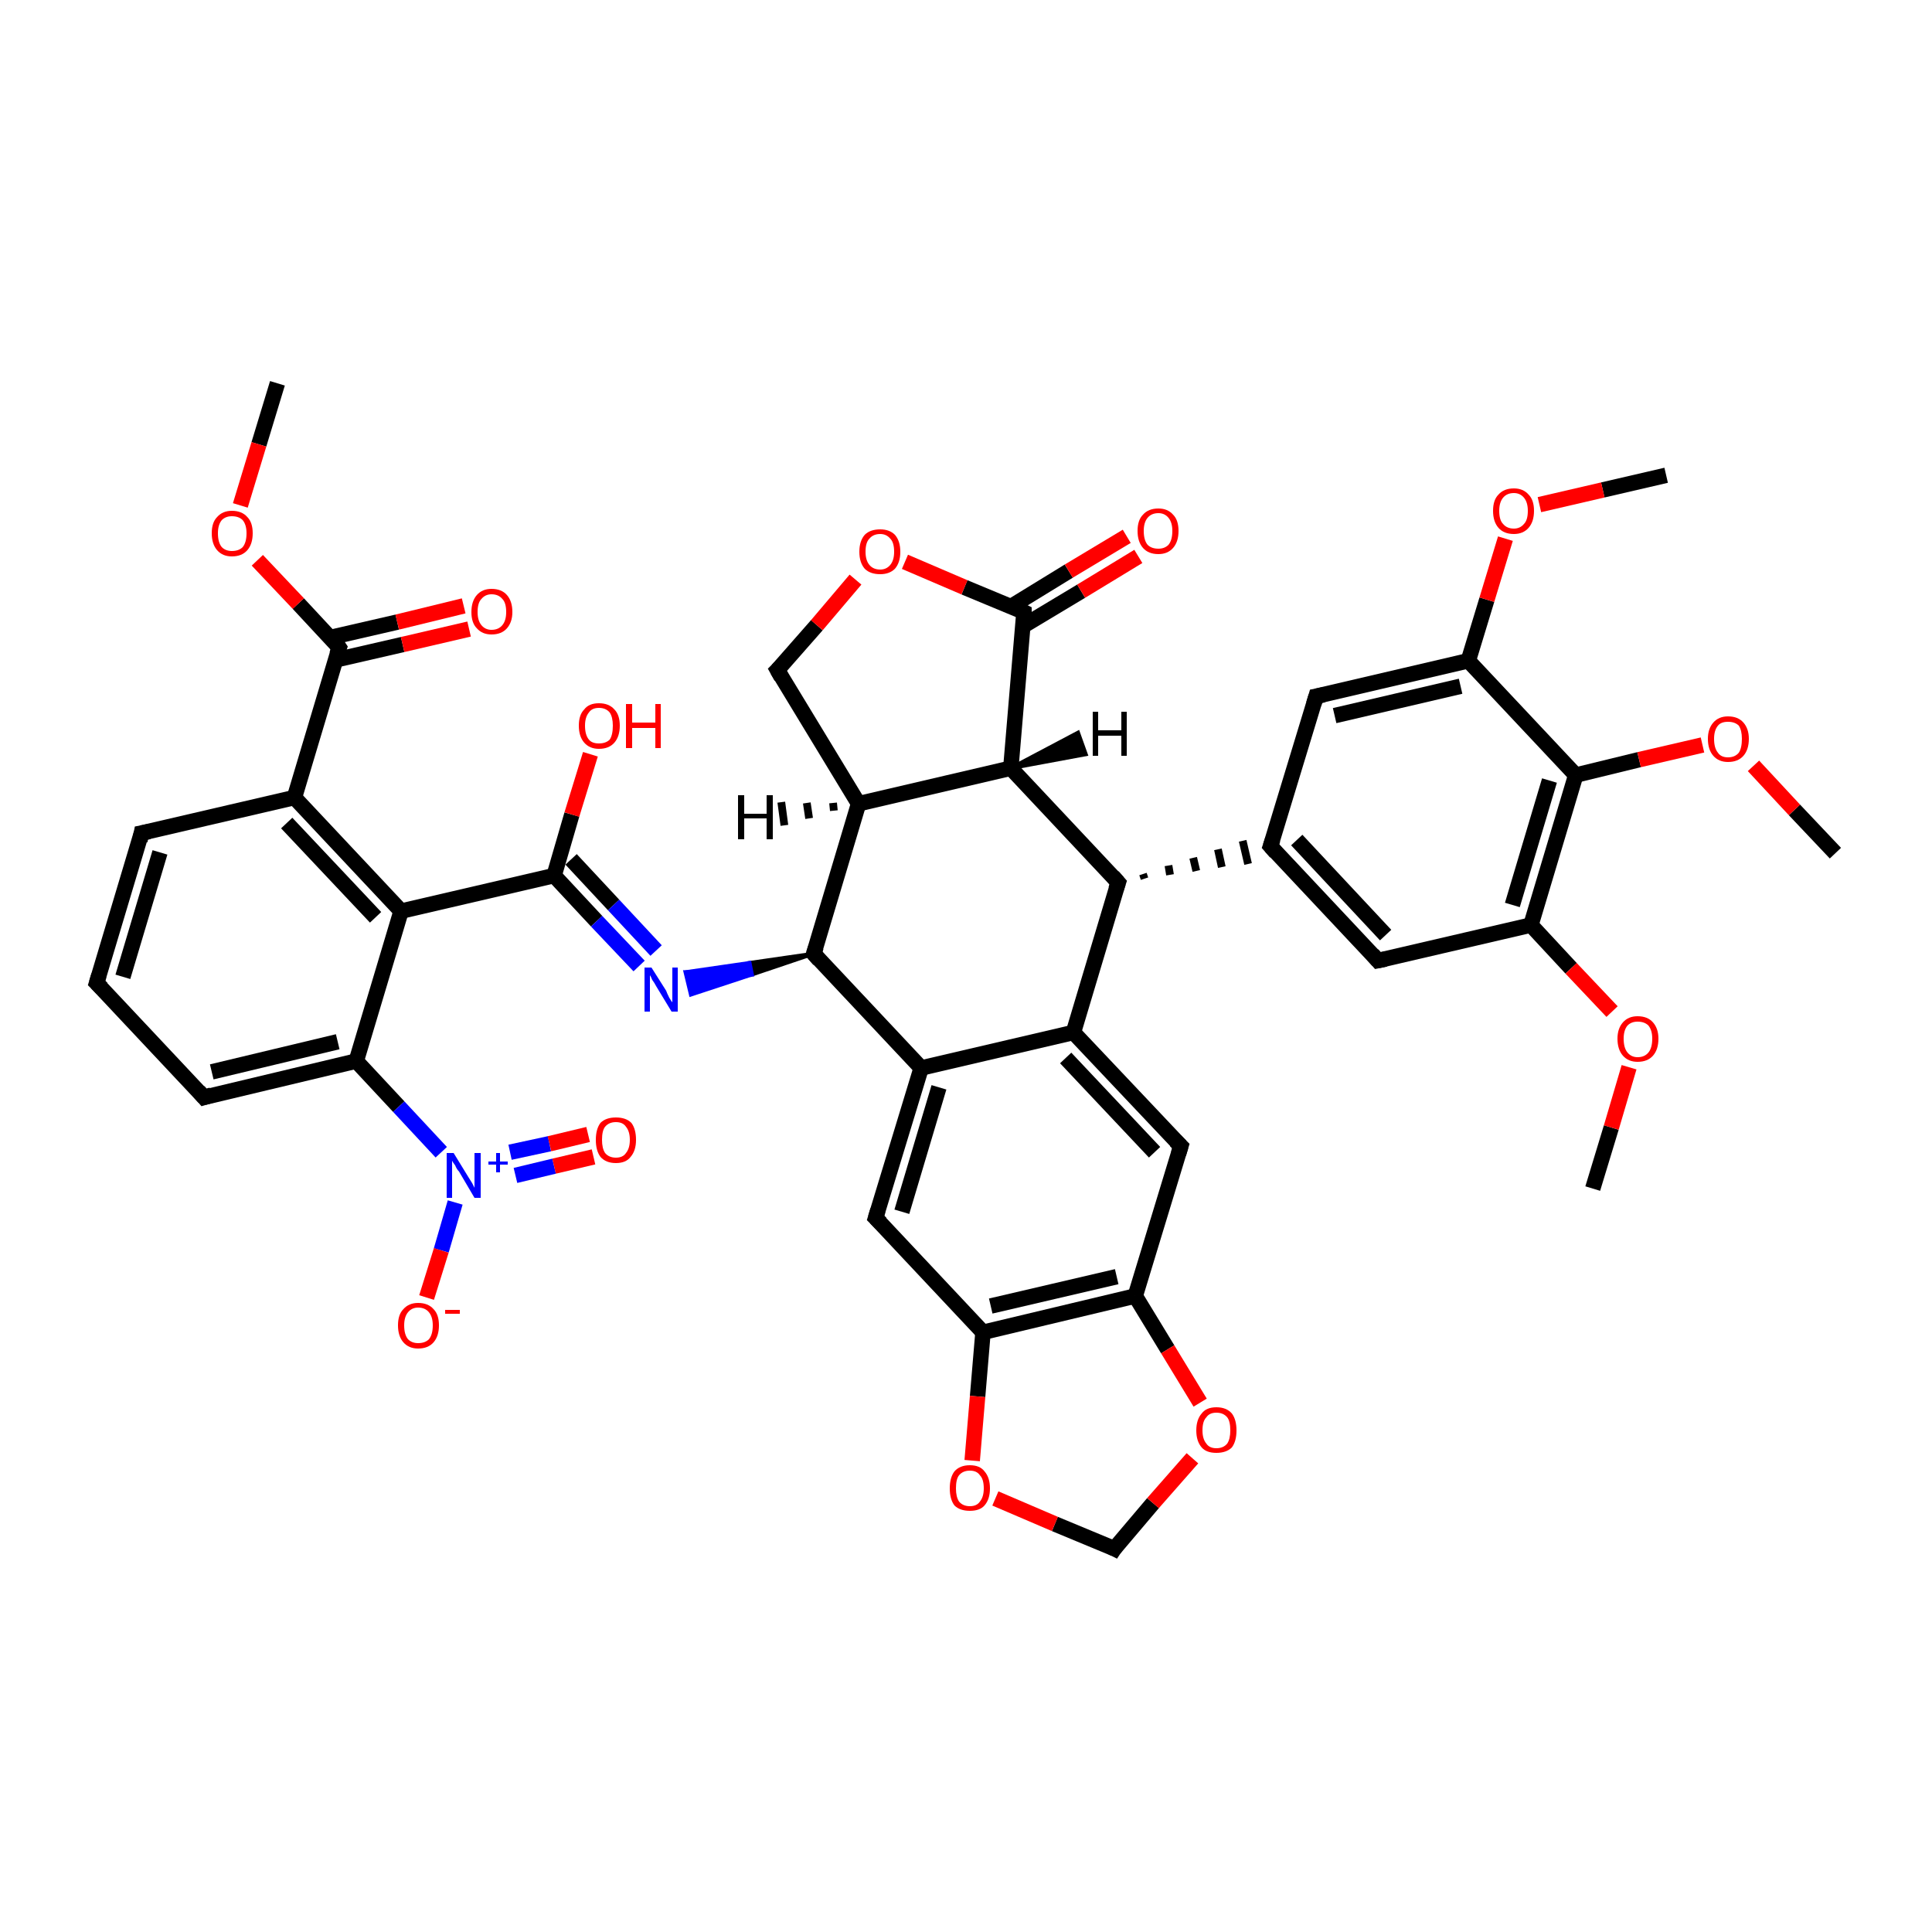 <?xml version='1.0' encoding='iso-8859-1'?>
<svg version='1.1' baseProfile='full'
              xmlns='http://www.w3.org/2000/svg'
                      xmlns:rdkit='http://www.rdkit.org/xml'
                      xmlns:xlink='http://www.w3.org/1999/xlink'
                  xml:space='preserve'
width='250px' height='250px' viewBox='0 0 250 250'>
<!-- END OF HEADER -->
<rect style='opacity:1.0;fill:#FFFFFF;stroke:none' width='250.0' height='250.0' x='0.0' y='0.0'> </rect>
<path class='bond-0 atom-0 atom-38' d='M 206.1,153.8 L 208.5,145.9' style='fill:none;fill-rule:evenodd;stroke:#000000;stroke-width:2.0px;stroke-linecap:butt;stroke-linejoin:miter;stroke-opacity:1' />
<path class='bond-0 atom-0 atom-38' d='M 208.5,145.9 L 210.8,138.1' style='fill:none;fill-rule:evenodd;stroke:#FF0000;stroke-width:2.0px;stroke-linecap:butt;stroke-linejoin:miter;stroke-opacity:1' />
<path class='bond-1 atom-1 atom-39' d='M 215.6,61.5 L 207.4,63.4' style='fill:none;fill-rule:evenodd;stroke:#000000;stroke-width:2.0px;stroke-linecap:butt;stroke-linejoin:miter;stroke-opacity:1' />
<path class='bond-1 atom-1 atom-39' d='M 207.4,63.4 L 199.2,65.3' style='fill:none;fill-rule:evenodd;stroke:#FF0000;stroke-width:2.0px;stroke-linecap:butt;stroke-linejoin:miter;stroke-opacity:1' />
<path class='bond-2 atom-2 atom-40' d='M 237.5,110.4 L 232.2,104.8' style='fill:none;fill-rule:evenodd;stroke:#000000;stroke-width:2.0px;stroke-linecap:butt;stroke-linejoin:miter;stroke-opacity:1' />
<path class='bond-2 atom-2 atom-40' d='M 232.2,104.8 L 226.9,99.1' style='fill:none;fill-rule:evenodd;stroke:#FF0000;stroke-width:2.0px;stroke-linecap:butt;stroke-linejoin:miter;stroke-opacity:1' />
<path class='bond-3 atom-3 atom-41' d='M 35.9,49.6 L 33.5,57.5' style='fill:none;fill-rule:evenodd;stroke:#000000;stroke-width:2.0px;stroke-linecap:butt;stroke-linejoin:miter;stroke-opacity:1' />
<path class='bond-3 atom-3 atom-41' d='M 33.5,57.5 L 31.1,65.4' style='fill:none;fill-rule:evenodd;stroke:#FF0000;stroke-width:2.0px;stroke-linecap:butt;stroke-linejoin:miter;stroke-opacity:1' />
<path class='bond-4 atom-4 atom-5' d='M 12.5,127.2 L 18.3,107.8' style='fill:none;fill-rule:evenodd;stroke:#000000;stroke-width:2.0px;stroke-linecap:butt;stroke-linejoin:miter;stroke-opacity:1' />
<path class='bond-4 atom-4 atom-5' d='M 15.9,126.4 L 20.7,110.3' style='fill:none;fill-rule:evenodd;stroke:#000000;stroke-width:2.0px;stroke-linecap:butt;stroke-linejoin:miter;stroke-opacity:1' />
<path class='bond-5 atom-4 atom-6' d='M 12.5,127.2 L 26.4,142.0' style='fill:none;fill-rule:evenodd;stroke:#000000;stroke-width:2.0px;stroke-linecap:butt;stroke-linejoin:miter;stroke-opacity:1' />
<path class='bond-6 atom-5 atom-14' d='M 18.3,107.8 L 38.1,103.2' style='fill:none;fill-rule:evenodd;stroke:#000000;stroke-width:2.0px;stroke-linecap:butt;stroke-linejoin:miter;stroke-opacity:1' />
<path class='bond-7 atom-6 atom-18' d='M 26.4,142.0 L 46.1,137.3' style='fill:none;fill-rule:evenodd;stroke:#000000;stroke-width:2.0px;stroke-linecap:butt;stroke-linejoin:miter;stroke-opacity:1' />
<path class='bond-7 atom-6 atom-18' d='M 27.4,138.7 L 43.7,134.8' style='fill:none;fill-rule:evenodd;stroke:#000000;stroke-width:2.0px;stroke-linecap:butt;stroke-linejoin:miter;stroke-opacity:1' />
<path class='bond-8 atom-7 atom-13' d='M 178.3,124.3 L 164.4,109.5' style='fill:none;fill-rule:evenodd;stroke:#000000;stroke-width:2.0px;stroke-linecap:butt;stroke-linejoin:miter;stroke-opacity:1' />
<path class='bond-8 atom-7 atom-13' d='M 179.3,121.0 L 167.8,108.7' style='fill:none;fill-rule:evenodd;stroke:#000000;stroke-width:2.0px;stroke-linecap:butt;stroke-linejoin:miter;stroke-opacity:1' />
<path class='bond-9 atom-7 atom-21' d='M 178.3,124.3 L 198.1,119.7' style='fill:none;fill-rule:evenodd;stroke:#000000;stroke-width:2.0px;stroke-linecap:butt;stroke-linejoin:miter;stroke-opacity:1' />
<path class='bond-10 atom-8 atom-13' d='M 170.3,90.1 L 164.4,109.5' style='fill:none;fill-rule:evenodd;stroke:#000000;stroke-width:2.0px;stroke-linecap:butt;stroke-linejoin:miter;stroke-opacity:1' />
<path class='bond-11 atom-8 atom-22' d='M 170.3,90.1 L 190.0,85.5' style='fill:none;fill-rule:evenodd;stroke:#000000;stroke-width:2.0px;stroke-linecap:butt;stroke-linejoin:miter;stroke-opacity:1' />
<path class='bond-11 atom-8 atom-22' d='M 172.7,92.6 L 189.0,88.8' style='fill:none;fill-rule:evenodd;stroke:#000000;stroke-width:2.0px;stroke-linecap:butt;stroke-linejoin:miter;stroke-opacity:1' />
<path class='bond-12 atom-9 atom-15' d='M 152.8,148.3 L 138.9,133.6' style='fill:none;fill-rule:evenodd;stroke:#000000;stroke-width:2.0px;stroke-linecap:butt;stroke-linejoin:miter;stroke-opacity:1' />
<path class='bond-12 atom-9 atom-15' d='M 149.4,149.1 L 137.9,136.9' style='fill:none;fill-rule:evenodd;stroke:#000000;stroke-width:2.0px;stroke-linecap:butt;stroke-linejoin:miter;stroke-opacity:1' />
<path class='bond-13 atom-9 atom-19' d='M 152.8,148.3 L 146.9,167.7' style='fill:none;fill-rule:evenodd;stroke:#000000;stroke-width:2.0px;stroke-linecap:butt;stroke-linejoin:miter;stroke-opacity:1' />
<path class='bond-14 atom-10 atom-16' d='M 113.3,157.6 L 119.2,138.2' style='fill:none;fill-rule:evenodd;stroke:#000000;stroke-width:2.0px;stroke-linecap:butt;stroke-linejoin:miter;stroke-opacity:1' />
<path class='bond-14 atom-10 atom-16' d='M 116.7,156.8 L 121.5,140.7' style='fill:none;fill-rule:evenodd;stroke:#000000;stroke-width:2.0px;stroke-linecap:butt;stroke-linejoin:miter;stroke-opacity:1' />
<path class='bond-15 atom-10 atom-20' d='M 113.3,157.6 L 127.2,172.4' style='fill:none;fill-rule:evenodd;stroke:#000000;stroke-width:2.0px;stroke-linecap:butt;stroke-linejoin:miter;stroke-opacity:1' />
<path class='bond-16 atom-11 atom-17' d='M 100.6,86.7 L 111.1,104.0' style='fill:none;fill-rule:evenodd;stroke:#000000;stroke-width:2.0px;stroke-linecap:butt;stroke-linejoin:miter;stroke-opacity:1' />
<path class='bond-17 atom-11 atom-42' d='M 100.6,86.7 L 105.7,80.9' style='fill:none;fill-rule:evenodd;stroke:#000000;stroke-width:2.0px;stroke-linecap:butt;stroke-linejoin:miter;stroke-opacity:1' />
<path class='bond-17 atom-11 atom-42' d='M 105.7,80.9 L 110.7,75.0' style='fill:none;fill-rule:evenodd;stroke:#FF0000;stroke-width:2.0px;stroke-linecap:butt;stroke-linejoin:miter;stroke-opacity:1' />
<path class='bond-18 atom-12 atom-43' d='M 144.2,200.4 L 149.2,194.5' style='fill:none;fill-rule:evenodd;stroke:#000000;stroke-width:2.0px;stroke-linecap:butt;stroke-linejoin:miter;stroke-opacity:1' />
<path class='bond-18 atom-12 atom-43' d='M 149.2,194.5 L 154.3,188.7' style='fill:none;fill-rule:evenodd;stroke:#FF0000;stroke-width:2.0px;stroke-linecap:butt;stroke-linejoin:miter;stroke-opacity:1' />
<path class='bond-19 atom-12 atom-44' d='M 144.2,200.4 L 136.5,197.2' style='fill:none;fill-rule:evenodd;stroke:#000000;stroke-width:2.0px;stroke-linecap:butt;stroke-linejoin:miter;stroke-opacity:1' />
<path class='bond-19 atom-12 atom-44' d='M 136.5,197.2 L 128.8,193.9' style='fill:none;fill-rule:evenodd;stroke:#FF0000;stroke-width:2.0px;stroke-linecap:butt;stroke-linejoin:miter;stroke-opacity:1' />
<path class='bond-20 atom-23 atom-13' d='M 148.1,113.7 L 147.9,113.1' style='fill:none;fill-rule:evenodd;stroke:#000000;stroke-width:1.0px;stroke-linecap:butt;stroke-linejoin:miter;stroke-opacity:1' />
<path class='bond-20 atom-23 atom-13' d='M 151.4,113.2 L 151.2,112.0' style='fill:none;fill-rule:evenodd;stroke:#000000;stroke-width:1.0px;stroke-linecap:butt;stroke-linejoin:miter;stroke-opacity:1' />
<path class='bond-20 atom-23 atom-13' d='M 154.8,112.7 L 154.4,111.0' style='fill:none;fill-rule:evenodd;stroke:#000000;stroke-width:1.0px;stroke-linecap:butt;stroke-linejoin:miter;stroke-opacity:1' />
<path class='bond-20 atom-23 atom-13' d='M 158.1,112.2 L 157.6,109.9' style='fill:none;fill-rule:evenodd;stroke:#000000;stroke-width:1.0px;stroke-linecap:butt;stroke-linejoin:miter;stroke-opacity:1' />
<path class='bond-20 atom-23 atom-13' d='M 161.5,111.8 L 160.8,108.8' style='fill:none;fill-rule:evenodd;stroke:#000000;stroke-width:1.0px;stroke-linecap:butt;stroke-linejoin:miter;stroke-opacity:1' />
<path class='bond-21 atom-14 atom-24' d='M 38.1,103.2 L 51.9,117.9' style='fill:none;fill-rule:evenodd;stroke:#000000;stroke-width:2.0px;stroke-linecap:butt;stroke-linejoin:miter;stroke-opacity:1' />
<path class='bond-21 atom-14 atom-24' d='M 37.1,106.5 L 48.6,118.7' style='fill:none;fill-rule:evenodd;stroke:#000000;stroke-width:2.0px;stroke-linecap:butt;stroke-linejoin:miter;stroke-opacity:1' />
<path class='bond-22 atom-14 atom-29' d='M 38.1,103.2 L 43.9,83.8' style='fill:none;fill-rule:evenodd;stroke:#000000;stroke-width:2.0px;stroke-linecap:butt;stroke-linejoin:miter;stroke-opacity:1' />
<path class='bond-23 atom-15 atom-16' d='M 138.9,133.6 L 119.2,138.2' style='fill:none;fill-rule:evenodd;stroke:#000000;stroke-width:2.0px;stroke-linecap:butt;stroke-linejoin:miter;stroke-opacity:1' />
<path class='bond-24 atom-15 atom-23' d='M 138.9,133.6 L 144.7,114.2' style='fill:none;fill-rule:evenodd;stroke:#000000;stroke-width:2.0px;stroke-linecap:butt;stroke-linejoin:miter;stroke-opacity:1' />
<path class='bond-25 atom-16 atom-26' d='M 119.2,138.2 L 105.3,123.4' style='fill:none;fill-rule:evenodd;stroke:#000000;stroke-width:2.0px;stroke-linecap:butt;stroke-linejoin:miter;stroke-opacity:1' />
<path class='bond-26 atom-17 atom-25' d='M 111.1,104.0 L 130.8,99.4' style='fill:none;fill-rule:evenodd;stroke:#000000;stroke-width:2.0px;stroke-linecap:butt;stroke-linejoin:miter;stroke-opacity:1' />
<path class='bond-27 atom-17 atom-26' d='M 111.1,104.0 L 105.3,123.4' style='fill:none;fill-rule:evenodd;stroke:#000000;stroke-width:2.0px;stroke-linecap:butt;stroke-linejoin:miter;stroke-opacity:1' />
<path class='bond-28 atom-18 atom-24' d='M 46.1,137.3 L 51.9,117.9' style='fill:none;fill-rule:evenodd;stroke:#000000;stroke-width:2.0px;stroke-linecap:butt;stroke-linejoin:miter;stroke-opacity:1' />
<path class='bond-29 atom-18 atom-32' d='M 46.1,137.3 L 51.6,143.2' style='fill:none;fill-rule:evenodd;stroke:#000000;stroke-width:2.0px;stroke-linecap:butt;stroke-linejoin:miter;stroke-opacity:1' />
<path class='bond-29 atom-18 atom-32' d='M 51.6,143.2 L 57.1,149.1' style='fill:none;fill-rule:evenodd;stroke:#0000FF;stroke-width:2.0px;stroke-linecap:butt;stroke-linejoin:miter;stroke-opacity:1' />
<path class='bond-30 atom-19 atom-20' d='M 146.9,167.7 L 127.2,172.4' style='fill:none;fill-rule:evenodd;stroke:#000000;stroke-width:2.0px;stroke-linecap:butt;stroke-linejoin:miter;stroke-opacity:1' />
<path class='bond-30 atom-19 atom-20' d='M 144.5,165.2 L 128.2,169.0' style='fill:none;fill-rule:evenodd;stroke:#000000;stroke-width:2.0px;stroke-linecap:butt;stroke-linejoin:miter;stroke-opacity:1' />
<path class='bond-31 atom-19 atom-43' d='M 146.9,167.7 L 151.1,174.6' style='fill:none;fill-rule:evenodd;stroke:#000000;stroke-width:2.0px;stroke-linecap:butt;stroke-linejoin:miter;stroke-opacity:1' />
<path class='bond-31 atom-19 atom-43' d='M 151.1,174.6 L 155.3,181.5' style='fill:none;fill-rule:evenodd;stroke:#FF0000;stroke-width:2.0px;stroke-linecap:butt;stroke-linejoin:miter;stroke-opacity:1' />
<path class='bond-32 atom-20 atom-44' d='M 127.2,172.4 L 126.5,180.7' style='fill:none;fill-rule:evenodd;stroke:#000000;stroke-width:2.0px;stroke-linecap:butt;stroke-linejoin:miter;stroke-opacity:1' />
<path class='bond-32 atom-20 atom-44' d='M 126.5,180.7 L 125.8,189.0' style='fill:none;fill-rule:evenodd;stroke:#FF0000;stroke-width:2.0px;stroke-linecap:butt;stroke-linejoin:miter;stroke-opacity:1' />
<path class='bond-33 atom-21 atom-27' d='M 198.1,119.7 L 203.9,100.3' style='fill:none;fill-rule:evenodd;stroke:#000000;stroke-width:2.0px;stroke-linecap:butt;stroke-linejoin:miter;stroke-opacity:1' />
<path class='bond-33 atom-21 atom-27' d='M 195.7,117.1 L 200.5,101.0' style='fill:none;fill-rule:evenodd;stroke:#000000;stroke-width:2.0px;stroke-linecap:butt;stroke-linejoin:miter;stroke-opacity:1' />
<path class='bond-34 atom-21 atom-38' d='M 198.1,119.7 L 203.3,125.3' style='fill:none;fill-rule:evenodd;stroke:#000000;stroke-width:2.0px;stroke-linecap:butt;stroke-linejoin:miter;stroke-opacity:1' />
<path class='bond-34 atom-21 atom-38' d='M 203.3,125.3 L 208.6,130.9' style='fill:none;fill-rule:evenodd;stroke:#FF0000;stroke-width:2.0px;stroke-linecap:butt;stroke-linejoin:miter;stroke-opacity:1' />
<path class='bond-35 atom-22 atom-27' d='M 190.0,85.5 L 203.9,100.3' style='fill:none;fill-rule:evenodd;stroke:#000000;stroke-width:2.0px;stroke-linecap:butt;stroke-linejoin:miter;stroke-opacity:1' />
<path class='bond-36 atom-22 atom-39' d='M 190.0,85.5 L 192.4,77.6' style='fill:none;fill-rule:evenodd;stroke:#000000;stroke-width:2.0px;stroke-linecap:butt;stroke-linejoin:miter;stroke-opacity:1' />
<path class='bond-36 atom-22 atom-39' d='M 192.4,77.6 L 194.8,69.7' style='fill:none;fill-rule:evenodd;stroke:#FF0000;stroke-width:2.0px;stroke-linecap:butt;stroke-linejoin:miter;stroke-opacity:1' />
<path class='bond-37 atom-23 atom-25' d='M 144.7,114.2 L 130.8,99.4' style='fill:none;fill-rule:evenodd;stroke:#000000;stroke-width:2.0px;stroke-linecap:butt;stroke-linejoin:miter;stroke-opacity:1' />
<path class='bond-38 atom-24 atom-28' d='M 51.9,117.9 L 71.7,113.3' style='fill:none;fill-rule:evenodd;stroke:#000000;stroke-width:2.0px;stroke-linecap:butt;stroke-linejoin:miter;stroke-opacity:1' />
<path class='bond-39 atom-25 atom-30' d='M 130.8,99.4 L 132.5,79.2' style='fill:none;fill-rule:evenodd;stroke:#000000;stroke-width:2.0px;stroke-linecap:butt;stroke-linejoin:miter;stroke-opacity:1' />
<path class='bond-40 atom-26 atom-31' d='M 105.3,123.4 L 97.3,126.1 L 97.0,124.6 Z' style='fill:#000000;fill-rule:evenodd;fill-opacity:1;stroke:#000000;stroke-width:0.5px;stroke-linecap:butt;stroke-linejoin:miter;stroke-opacity:1;' />
<path class='bond-40 atom-26 atom-31' d='M 97.3,126.1 L 88.7,125.8 L 89.4,128.7 Z' style='fill:#0000FF;fill-rule:evenodd;fill-opacity:1;stroke:#0000FF;stroke-width:0.5px;stroke-linecap:butt;stroke-linejoin:miter;stroke-opacity:1;' />
<path class='bond-40 atom-26 atom-31' d='M 97.3,126.1 L 97.0,124.6 L 88.7,125.8 Z' style='fill:#0000FF;fill-rule:evenodd;fill-opacity:1;stroke:#0000FF;stroke-width:0.5px;stroke-linecap:butt;stroke-linejoin:miter;stroke-opacity:1;' />
<path class='bond-41 atom-27 atom-40' d='M 203.9,100.3 L 212.1,98.3' style='fill:none;fill-rule:evenodd;stroke:#000000;stroke-width:2.0px;stroke-linecap:butt;stroke-linejoin:miter;stroke-opacity:1' />
<path class='bond-41 atom-27 atom-40' d='M 212.1,98.3 L 220.3,96.4' style='fill:none;fill-rule:evenodd;stroke:#FF0000;stroke-width:2.0px;stroke-linecap:butt;stroke-linejoin:miter;stroke-opacity:1' />
<path class='bond-42 atom-28 atom-31' d='M 71.7,113.3 L 77.2,119.2' style='fill:none;fill-rule:evenodd;stroke:#000000;stroke-width:2.0px;stroke-linecap:butt;stroke-linejoin:miter;stroke-opacity:1' />
<path class='bond-42 atom-28 atom-31' d='M 77.2,119.2 L 82.7,125.0' style='fill:none;fill-rule:evenodd;stroke:#0000FF;stroke-width:2.0px;stroke-linecap:butt;stroke-linejoin:miter;stroke-opacity:1' />
<path class='bond-42 atom-28 atom-31' d='M 73.9,111.2 L 79.4,117.1' style='fill:none;fill-rule:evenodd;stroke:#000000;stroke-width:2.0px;stroke-linecap:butt;stroke-linejoin:miter;stroke-opacity:1' />
<path class='bond-42 atom-28 atom-31' d='M 79.4,117.1 L 84.9,123.0' style='fill:none;fill-rule:evenodd;stroke:#0000FF;stroke-width:2.0px;stroke-linecap:butt;stroke-linejoin:miter;stroke-opacity:1' />
<path class='bond-43 atom-28 atom-33' d='M 71.7,113.3 L 74.0,105.4' style='fill:none;fill-rule:evenodd;stroke:#000000;stroke-width:2.0px;stroke-linecap:butt;stroke-linejoin:miter;stroke-opacity:1' />
<path class='bond-43 atom-28 atom-33' d='M 74.0,105.4 L 76.4,97.6' style='fill:none;fill-rule:evenodd;stroke:#FF0000;stroke-width:2.0px;stroke-linecap:butt;stroke-linejoin:miter;stroke-opacity:1' />
<path class='bond-44 atom-29 atom-34' d='M 43.4,85.4 L 52.1,83.4' style='fill:none;fill-rule:evenodd;stroke:#000000;stroke-width:2.0px;stroke-linecap:butt;stroke-linejoin:miter;stroke-opacity:1' />
<path class='bond-44 atom-29 atom-34' d='M 52.1,83.4 L 60.7,81.4' style='fill:none;fill-rule:evenodd;stroke:#FF0000;stroke-width:2.0px;stroke-linecap:butt;stroke-linejoin:miter;stroke-opacity:1' />
<path class='bond-44 atom-29 atom-34' d='M 42.7,82.5 L 51.4,80.5' style='fill:none;fill-rule:evenodd;stroke:#000000;stroke-width:2.0px;stroke-linecap:butt;stroke-linejoin:miter;stroke-opacity:1' />
<path class='bond-44 atom-29 atom-34' d='M 51.4,80.5 L 60.0,78.4' style='fill:none;fill-rule:evenodd;stroke:#FF0000;stroke-width:2.0px;stroke-linecap:butt;stroke-linejoin:miter;stroke-opacity:1' />
<path class='bond-45 atom-29 atom-41' d='M 43.9,83.8 L 38.6,78.1' style='fill:none;fill-rule:evenodd;stroke:#000000;stroke-width:2.0px;stroke-linecap:butt;stroke-linejoin:miter;stroke-opacity:1' />
<path class='bond-45 atom-29 atom-41' d='M 38.6,78.1 L 33.3,72.5' style='fill:none;fill-rule:evenodd;stroke:#FF0000;stroke-width:2.0px;stroke-linecap:butt;stroke-linejoin:miter;stroke-opacity:1' />
<path class='bond-46 atom-30 atom-35' d='M 132.4,81.0 L 139.9,76.5' style='fill:none;fill-rule:evenodd;stroke:#000000;stroke-width:2.0px;stroke-linecap:butt;stroke-linejoin:miter;stroke-opacity:1' />
<path class='bond-46 atom-30 atom-35' d='M 139.9,76.5 L 147.3,72.0' style='fill:none;fill-rule:evenodd;stroke:#FF0000;stroke-width:2.0px;stroke-linecap:butt;stroke-linejoin:miter;stroke-opacity:1' />
<path class='bond-46 atom-30 atom-35' d='M 130.8,78.5 L 138.3,73.9' style='fill:none;fill-rule:evenodd;stroke:#000000;stroke-width:2.0px;stroke-linecap:butt;stroke-linejoin:miter;stroke-opacity:1' />
<path class='bond-46 atom-30 atom-35' d='M 138.3,73.9 L 145.8,69.4' style='fill:none;fill-rule:evenodd;stroke:#FF0000;stroke-width:2.0px;stroke-linecap:butt;stroke-linejoin:miter;stroke-opacity:1' />
<path class='bond-47 atom-30 atom-42' d='M 132.5,79.2 L 124.8,76.0' style='fill:none;fill-rule:evenodd;stroke:#000000;stroke-width:2.0px;stroke-linecap:butt;stroke-linejoin:miter;stroke-opacity:1' />
<path class='bond-47 atom-30 atom-42' d='M 124.8,76.0 L 117.1,72.7' style='fill:none;fill-rule:evenodd;stroke:#FF0000;stroke-width:2.0px;stroke-linecap:butt;stroke-linejoin:miter;stroke-opacity:1' />
<path class='bond-48 atom-32 atom-36' d='M 58.9,155.6 L 57.1,161.8' style='fill:none;fill-rule:evenodd;stroke:#0000FF;stroke-width:2.0px;stroke-linecap:butt;stroke-linejoin:miter;stroke-opacity:1' />
<path class='bond-48 atom-32 atom-36' d='M 57.1,161.8 L 55.2,167.9' style='fill:none;fill-rule:evenodd;stroke:#FF0000;stroke-width:2.0px;stroke-linecap:butt;stroke-linejoin:miter;stroke-opacity:1' />
<path class='bond-49 atom-32 atom-37' d='M 66.7,152.1 L 71.7,150.9' style='fill:none;fill-rule:evenodd;stroke:#0000FF;stroke-width:2.0px;stroke-linecap:butt;stroke-linejoin:miter;stroke-opacity:1' />
<path class='bond-49 atom-32 atom-37' d='M 71.7,150.9 L 76.8,149.7' style='fill:none;fill-rule:evenodd;stroke:#FF0000;stroke-width:2.0px;stroke-linecap:butt;stroke-linejoin:miter;stroke-opacity:1' />
<path class='bond-49 atom-32 atom-37' d='M 66.0,149.1 L 71.1,148.0' style='fill:none;fill-rule:evenodd;stroke:#0000FF;stroke-width:2.0px;stroke-linecap:butt;stroke-linejoin:miter;stroke-opacity:1' />
<path class='bond-49 atom-32 atom-37' d='M 71.1,148.0 L 76.1,146.8' style='fill:none;fill-rule:evenodd;stroke:#FF0000;stroke-width:2.0px;stroke-linecap:butt;stroke-linejoin:miter;stroke-opacity:1' />
<path class='bond-50 atom-17 atom-45' d='M 107.9,104.9 L 107.8,103.9' style='fill:none;fill-rule:evenodd;stroke:#000000;stroke-width:1.0px;stroke-linecap:butt;stroke-linejoin:miter;stroke-opacity:1' />
<path class='bond-50 atom-17 atom-45' d='M 104.7,105.9 L 104.4,103.9' style='fill:none;fill-rule:evenodd;stroke:#000000;stroke-width:1.0px;stroke-linecap:butt;stroke-linejoin:miter;stroke-opacity:1' />
<path class='bond-50 atom-17 atom-45' d='M 101.5,106.8 L 101.1,103.8' style='fill:none;fill-rule:evenodd;stroke:#000000;stroke-width:1.0px;stroke-linecap:butt;stroke-linejoin:miter;stroke-opacity:1' />
<path class='bond-51 atom-25 atom-46' d='M 130.8,99.4 L 139.5,94.8 L 140.5,97.6 Z' style='fill:#000000;fill-rule:evenodd;fill-opacity:1;stroke:#000000;stroke-width:0.5px;stroke-linecap:butt;stroke-linejoin:miter;stroke-opacity:1;' />
<path d='M 12.8,126.2 L 12.5,127.2 L 13.2,127.9' style='fill:none;stroke:#000000;stroke-width:2.0px;stroke-linecap:butt;stroke-linejoin:miter;stroke-opacity:1;' />
<path d='M 18.1,108.8 L 18.3,107.8 L 19.3,107.6' style='fill:none;stroke:#000000;stroke-width:2.0px;stroke-linecap:butt;stroke-linejoin:miter;stroke-opacity:1;' />
<path d='M 25.7,141.2 L 26.4,142.0 L 27.4,141.7' style='fill:none;stroke:#000000;stroke-width:2.0px;stroke-linecap:butt;stroke-linejoin:miter;stroke-opacity:1;' />
<path d='M 177.6,123.5 L 178.3,124.3 L 179.3,124.1' style='fill:none;stroke:#000000;stroke-width:2.0px;stroke-linecap:butt;stroke-linejoin:miter;stroke-opacity:1;' />
<path d='M 170.0,91.1 L 170.3,90.1 L 171.3,89.9' style='fill:none;stroke:#000000;stroke-width:2.0px;stroke-linecap:butt;stroke-linejoin:miter;stroke-opacity:1;' />
<path d='M 152.1,147.6 L 152.8,148.3 L 152.5,149.3' style='fill:none;stroke:#000000;stroke-width:2.0px;stroke-linecap:butt;stroke-linejoin:miter;stroke-opacity:1;' />
<path d='M 113.6,156.6 L 113.3,157.6 L 114.0,158.3' style='fill:none;stroke:#000000;stroke-width:2.0px;stroke-linecap:butt;stroke-linejoin:miter;stroke-opacity:1;' />
<path d='M 101.1,87.6 L 100.6,86.7 L 100.9,86.4' style='fill:none;stroke:#000000;stroke-width:2.0px;stroke-linecap:butt;stroke-linejoin:miter;stroke-opacity:1;' />
<path d='M 144.4,200.1 L 144.2,200.4 L 143.8,200.2' style='fill:none;stroke:#000000;stroke-width:2.0px;stroke-linecap:butt;stroke-linejoin:miter;stroke-opacity:1;' />
<path d='M 165.1,110.3 L 164.4,109.5 L 164.7,108.6' style='fill:none;stroke:#000000;stroke-width:2.0px;stroke-linecap:butt;stroke-linejoin:miter;stroke-opacity:1;' />
<path d='M 144.4,115.1 L 144.7,114.2 L 144.0,113.4' style='fill:none;stroke:#000000;stroke-width:2.0px;stroke-linecap:butt;stroke-linejoin:miter;stroke-opacity:1;' />
<path d='M 106.0,124.2 L 105.3,123.4 L 105.6,122.5' style='fill:none;stroke:#000000;stroke-width:2.0px;stroke-linecap:butt;stroke-linejoin:miter;stroke-opacity:1;' />
<path d='M 43.6,84.7 L 43.9,83.8 L 43.7,83.5' style='fill:none;stroke:#000000;stroke-width:2.0px;stroke-linecap:butt;stroke-linejoin:miter;stroke-opacity:1;' />
<path d='M 132.5,80.2 L 132.5,79.2 L 132.1,79.0' style='fill:none;stroke:#000000;stroke-width:2.0px;stroke-linecap:butt;stroke-linejoin:miter;stroke-opacity:1;' />
<path class='atom-31' d='M 84.3 125.2
L 86.2 128.2
Q 86.3 128.5, 86.6 129.1
Q 86.9 129.6, 87.0 129.7
L 87.0 125.2
L 87.7 125.2
L 87.7 130.9
L 86.9 130.9
L 84.9 127.6
Q 84.7 127.2, 84.4 126.8
Q 84.2 126.3, 84.1 126.2
L 84.1 130.9
L 83.4 130.9
L 83.4 125.2
L 84.3 125.2
' fill='#0000FF'/>
<path class='atom-32' d='M 58.7 149.2
L 60.6 152.3
Q 60.8 152.6, 61.1 153.1
Q 61.4 153.7, 61.4 153.7
L 61.4 149.2
L 62.2 149.2
L 62.2 155.0
L 61.4 155.0
L 59.4 151.6
Q 59.1 151.3, 58.9 150.8
Q 58.6 150.4, 58.5 150.2
L 58.5 155.0
L 57.8 155.0
L 57.8 149.2
L 58.7 149.2
' fill='#0000FF'/>
<path class='atom-32' d='M 63.2 150.3
L 64.2 150.3
L 64.2 149.2
L 64.7 149.2
L 64.7 150.3
L 65.7 150.3
L 65.7 150.7
L 64.7 150.7
L 64.7 151.7
L 64.2 151.7
L 64.2 150.7
L 63.2 150.7
L 63.2 150.3
' fill='#0000FF'/>
<path class='atom-33' d='M 74.9 93.9
Q 74.9 92.5, 75.6 91.8
Q 76.2 91.0, 77.5 91.0
Q 78.8 91.0, 79.5 91.8
Q 80.2 92.5, 80.2 93.9
Q 80.2 95.3, 79.5 96.1
Q 78.8 96.9, 77.5 96.9
Q 76.3 96.9, 75.6 96.1
Q 74.9 95.3, 74.9 93.9
M 77.5 96.2
Q 78.4 96.2, 78.9 95.7
Q 79.3 95.1, 79.3 93.9
Q 79.3 92.8, 78.9 92.2
Q 78.4 91.6, 77.5 91.6
Q 76.6 91.6, 76.2 92.2
Q 75.7 92.8, 75.7 93.9
Q 75.7 95.1, 76.2 95.7
Q 76.6 96.2, 77.5 96.2
' fill='#FF0000'/>
<path class='atom-33' d='M 81.0 91.1
L 81.8 91.1
L 81.8 93.5
L 84.8 93.5
L 84.8 91.1
L 85.5 91.1
L 85.5 96.8
L 84.8 96.8
L 84.8 94.2
L 81.8 94.2
L 81.8 96.8
L 81.0 96.8
L 81.0 91.1
' fill='#FF0000'/>
<path class='atom-34' d='M 61.0 79.2
Q 61.0 77.8, 61.7 77.0
Q 62.4 76.2, 63.6 76.2
Q 64.9 76.2, 65.6 77.0
Q 66.3 77.8, 66.3 79.2
Q 66.3 80.5, 65.6 81.3
Q 64.9 82.1, 63.6 82.1
Q 62.4 82.1, 61.7 81.3
Q 61.0 80.6, 61.0 79.2
M 63.6 81.5
Q 64.5 81.5, 65.0 80.9
Q 65.5 80.3, 65.5 79.2
Q 65.5 78.0, 65.0 77.5
Q 64.5 76.9, 63.6 76.9
Q 62.8 76.9, 62.3 77.5
Q 61.8 78.0, 61.8 79.2
Q 61.8 80.3, 62.3 80.9
Q 62.8 81.5, 63.6 81.5
' fill='#FF0000'/>
<path class='atom-35' d='M 147.2 68.7
Q 147.2 67.3, 147.9 66.6
Q 148.6 65.8, 149.9 65.8
Q 151.1 65.8, 151.8 66.6
Q 152.5 67.3, 152.5 68.7
Q 152.5 70.1, 151.8 70.9
Q 151.1 71.7, 149.9 71.7
Q 148.6 71.7, 147.9 70.9
Q 147.2 70.1, 147.2 68.7
M 149.9 71.0
Q 150.7 71.0, 151.2 70.5
Q 151.7 69.9, 151.7 68.7
Q 151.7 67.6, 151.2 67.0
Q 150.7 66.4, 149.9 66.4
Q 149.0 66.4, 148.5 67.0
Q 148.0 67.6, 148.0 68.7
Q 148.0 69.9, 148.5 70.5
Q 149.0 71.0, 149.9 71.0
' fill='#FF0000'/>
<path class='atom-36' d='M 51.5 171.5
Q 51.5 170.1, 52.2 169.4
Q 52.9 168.6, 54.1 168.6
Q 55.4 168.6, 56.1 169.4
Q 56.8 170.1, 56.8 171.5
Q 56.8 172.9, 56.1 173.7
Q 55.4 174.5, 54.1 174.5
Q 52.9 174.5, 52.2 173.7
Q 51.5 172.9, 51.5 171.5
M 54.1 173.8
Q 55.0 173.8, 55.5 173.3
Q 56.0 172.7, 56.0 171.5
Q 56.0 170.4, 55.5 169.8
Q 55.0 169.2, 54.1 169.2
Q 53.3 169.2, 52.8 169.8
Q 52.3 170.4, 52.3 171.5
Q 52.3 172.7, 52.8 173.3
Q 53.3 173.8, 54.1 173.8
' fill='#FF0000'/>
<path class='atom-36' d='M 57.6 169.5
L 59.5 169.5
L 59.5 170.0
L 57.6 170.0
L 57.6 169.5
' fill='#FF0000'/>
<path class='atom-37' d='M 77.1 147.5
Q 77.1 146.1, 77.7 145.3
Q 78.4 144.6, 79.7 144.6
Q 81.0 144.6, 81.7 145.3
Q 82.3 146.1, 82.3 147.5
Q 82.3 148.9, 81.6 149.7
Q 81.0 150.5, 79.7 150.5
Q 78.4 150.5, 77.7 149.7
Q 77.1 148.9, 77.1 147.5
M 79.7 149.8
Q 80.6 149.8, 81.0 149.2
Q 81.5 148.6, 81.5 147.5
Q 81.5 146.4, 81.0 145.8
Q 80.6 145.2, 79.7 145.2
Q 78.8 145.2, 78.3 145.8
Q 77.9 146.3, 77.9 147.5
Q 77.9 148.6, 78.3 149.2
Q 78.8 149.8, 79.7 149.8
' fill='#FF0000'/>
<path class='atom-38' d='M 209.3 134.4
Q 209.3 133.1, 210.0 132.3
Q 210.7 131.5, 211.9 131.5
Q 213.2 131.5, 213.9 132.3
Q 214.6 133.1, 214.6 134.4
Q 214.6 135.8, 213.9 136.6
Q 213.2 137.4, 211.9 137.4
Q 210.7 137.4, 210.0 136.6
Q 209.3 135.8, 209.3 134.4
M 211.9 136.8
Q 212.8 136.8, 213.3 136.2
Q 213.8 135.6, 213.8 134.4
Q 213.8 133.3, 213.3 132.7
Q 212.8 132.2, 211.9 132.2
Q 211.1 132.2, 210.6 132.7
Q 210.1 133.3, 210.1 134.4
Q 210.1 135.6, 210.6 136.2
Q 211.1 136.8, 211.9 136.8
' fill='#FF0000'/>
<path class='atom-39' d='M 193.2 66.1
Q 193.2 64.7, 193.9 64.0
Q 194.6 63.2, 195.9 63.2
Q 197.1 63.2, 197.8 64.0
Q 198.5 64.7, 198.5 66.1
Q 198.5 67.5, 197.8 68.3
Q 197.1 69.1, 195.9 69.1
Q 194.6 69.1, 193.9 68.3
Q 193.2 67.5, 193.2 66.1
M 195.9 68.4
Q 196.7 68.4, 197.2 67.8
Q 197.7 67.3, 197.7 66.1
Q 197.7 65.0, 197.2 64.4
Q 196.7 63.8, 195.9 63.8
Q 195.0 63.8, 194.5 64.4
Q 194.0 65.0, 194.0 66.1
Q 194.0 67.3, 194.5 67.8
Q 195.0 68.4, 195.9 68.4
' fill='#FF0000'/>
<path class='atom-40' d='M 221.0 95.6
Q 221.0 94.3, 221.7 93.5
Q 222.4 92.7, 223.6 92.7
Q 224.9 92.7, 225.6 93.5
Q 226.3 94.3, 226.3 95.6
Q 226.3 97.0, 225.6 97.8
Q 224.9 98.6, 223.6 98.6
Q 222.4 98.6, 221.7 97.8
Q 221.0 97.0, 221.0 95.6
M 223.6 98.0
Q 224.5 98.0, 225.0 97.4
Q 225.4 96.8, 225.4 95.6
Q 225.4 94.5, 225.0 93.9
Q 224.5 93.4, 223.6 93.4
Q 222.7 93.4, 222.3 93.9
Q 221.8 94.5, 221.8 95.6
Q 221.8 96.8, 222.3 97.4
Q 222.7 98.0, 223.6 98.0
' fill='#FF0000'/>
<path class='atom-41' d='M 27.4 69.0
Q 27.4 67.6, 28.1 66.9
Q 28.8 66.1, 30.0 66.1
Q 31.3 66.1, 32.0 66.9
Q 32.7 67.6, 32.7 69.0
Q 32.7 70.4, 32.0 71.2
Q 31.3 72.0, 30.0 72.0
Q 28.8 72.0, 28.1 71.2
Q 27.4 70.4, 27.4 69.0
M 30.0 71.3
Q 30.9 71.3, 31.4 70.8
Q 31.9 70.2, 31.9 69.0
Q 31.9 67.9, 31.4 67.3
Q 30.9 66.8, 30.0 66.8
Q 29.2 66.8, 28.7 67.3
Q 28.2 67.9, 28.2 69.0
Q 28.2 70.2, 28.7 70.8
Q 29.2 71.3, 30.0 71.3
' fill='#FF0000'/>
<path class='atom-42' d='M 111.2 71.4
Q 111.2 70.0, 111.9 69.2
Q 112.6 68.5, 113.9 68.5
Q 115.1 68.5, 115.8 69.2
Q 116.5 70.0, 116.5 71.4
Q 116.5 72.8, 115.8 73.6
Q 115.1 74.3, 113.9 74.3
Q 112.6 74.3, 111.9 73.6
Q 111.2 72.8, 111.2 71.4
M 113.9 73.7
Q 114.7 73.7, 115.2 73.1
Q 115.7 72.5, 115.7 71.4
Q 115.7 70.2, 115.2 69.7
Q 114.7 69.1, 113.9 69.1
Q 113.0 69.1, 112.5 69.7
Q 112.0 70.2, 112.0 71.4
Q 112.0 72.5, 112.5 73.1
Q 113.0 73.7, 113.9 73.7
' fill='#FF0000'/>
<path class='atom-43' d='M 154.8 185.1
Q 154.8 183.7, 155.5 182.9
Q 156.1 182.1, 157.4 182.1
Q 158.7 182.1, 159.4 182.9
Q 160.0 183.7, 160.0 185.1
Q 160.0 186.5, 159.4 187.3
Q 158.7 188.0, 157.4 188.0
Q 156.1 188.0, 155.5 187.3
Q 154.8 186.5, 154.8 185.1
M 157.4 187.4
Q 158.3 187.4, 158.8 186.8
Q 159.2 186.2, 159.2 185.1
Q 159.2 183.9, 158.8 183.4
Q 158.3 182.8, 157.4 182.8
Q 156.5 182.8, 156.1 183.4
Q 155.6 183.9, 155.6 185.1
Q 155.6 186.2, 156.1 186.8
Q 156.5 187.4, 157.4 187.4
' fill='#FF0000'/>
<path class='atom-44' d='M 122.9 192.6
Q 122.9 191.2, 123.5 190.4
Q 124.2 189.6, 125.5 189.6
Q 126.8 189.6, 127.4 190.4
Q 128.1 191.2, 128.1 192.6
Q 128.1 194.0, 127.4 194.8
Q 126.8 195.5, 125.5 195.5
Q 124.2 195.5, 123.5 194.8
Q 122.9 194.0, 122.9 192.6
M 125.5 194.9
Q 126.4 194.9, 126.8 194.3
Q 127.3 193.7, 127.3 192.6
Q 127.3 191.4, 126.8 190.9
Q 126.4 190.3, 125.5 190.3
Q 124.6 190.3, 124.1 190.9
Q 123.7 191.4, 123.7 192.6
Q 123.7 193.7, 124.1 194.3
Q 124.6 194.9, 125.5 194.9
' fill='#FF0000'/>
<path class='atom-45' d='M 95.5 102.9
L 96.3 102.9
L 96.3 105.3
L 99.2 105.3
L 99.2 102.9
L 100.0 102.9
L 100.0 108.6
L 99.2 108.6
L 99.2 105.9
L 96.3 105.9
L 96.3 108.6
L 95.5 108.6
L 95.5 102.9
' fill='#000000'/>
<path class='atom-46' d='M 141.4 92.1
L 142.1 92.1
L 142.1 94.5
L 145.1 94.5
L 145.1 92.1
L 145.8 92.1
L 145.8 97.8
L 145.1 97.8
L 145.1 95.2
L 142.1 95.2
L 142.1 97.8
L 141.4 97.8
L 141.4 92.1
' fill='#000000'/>
</svg>
